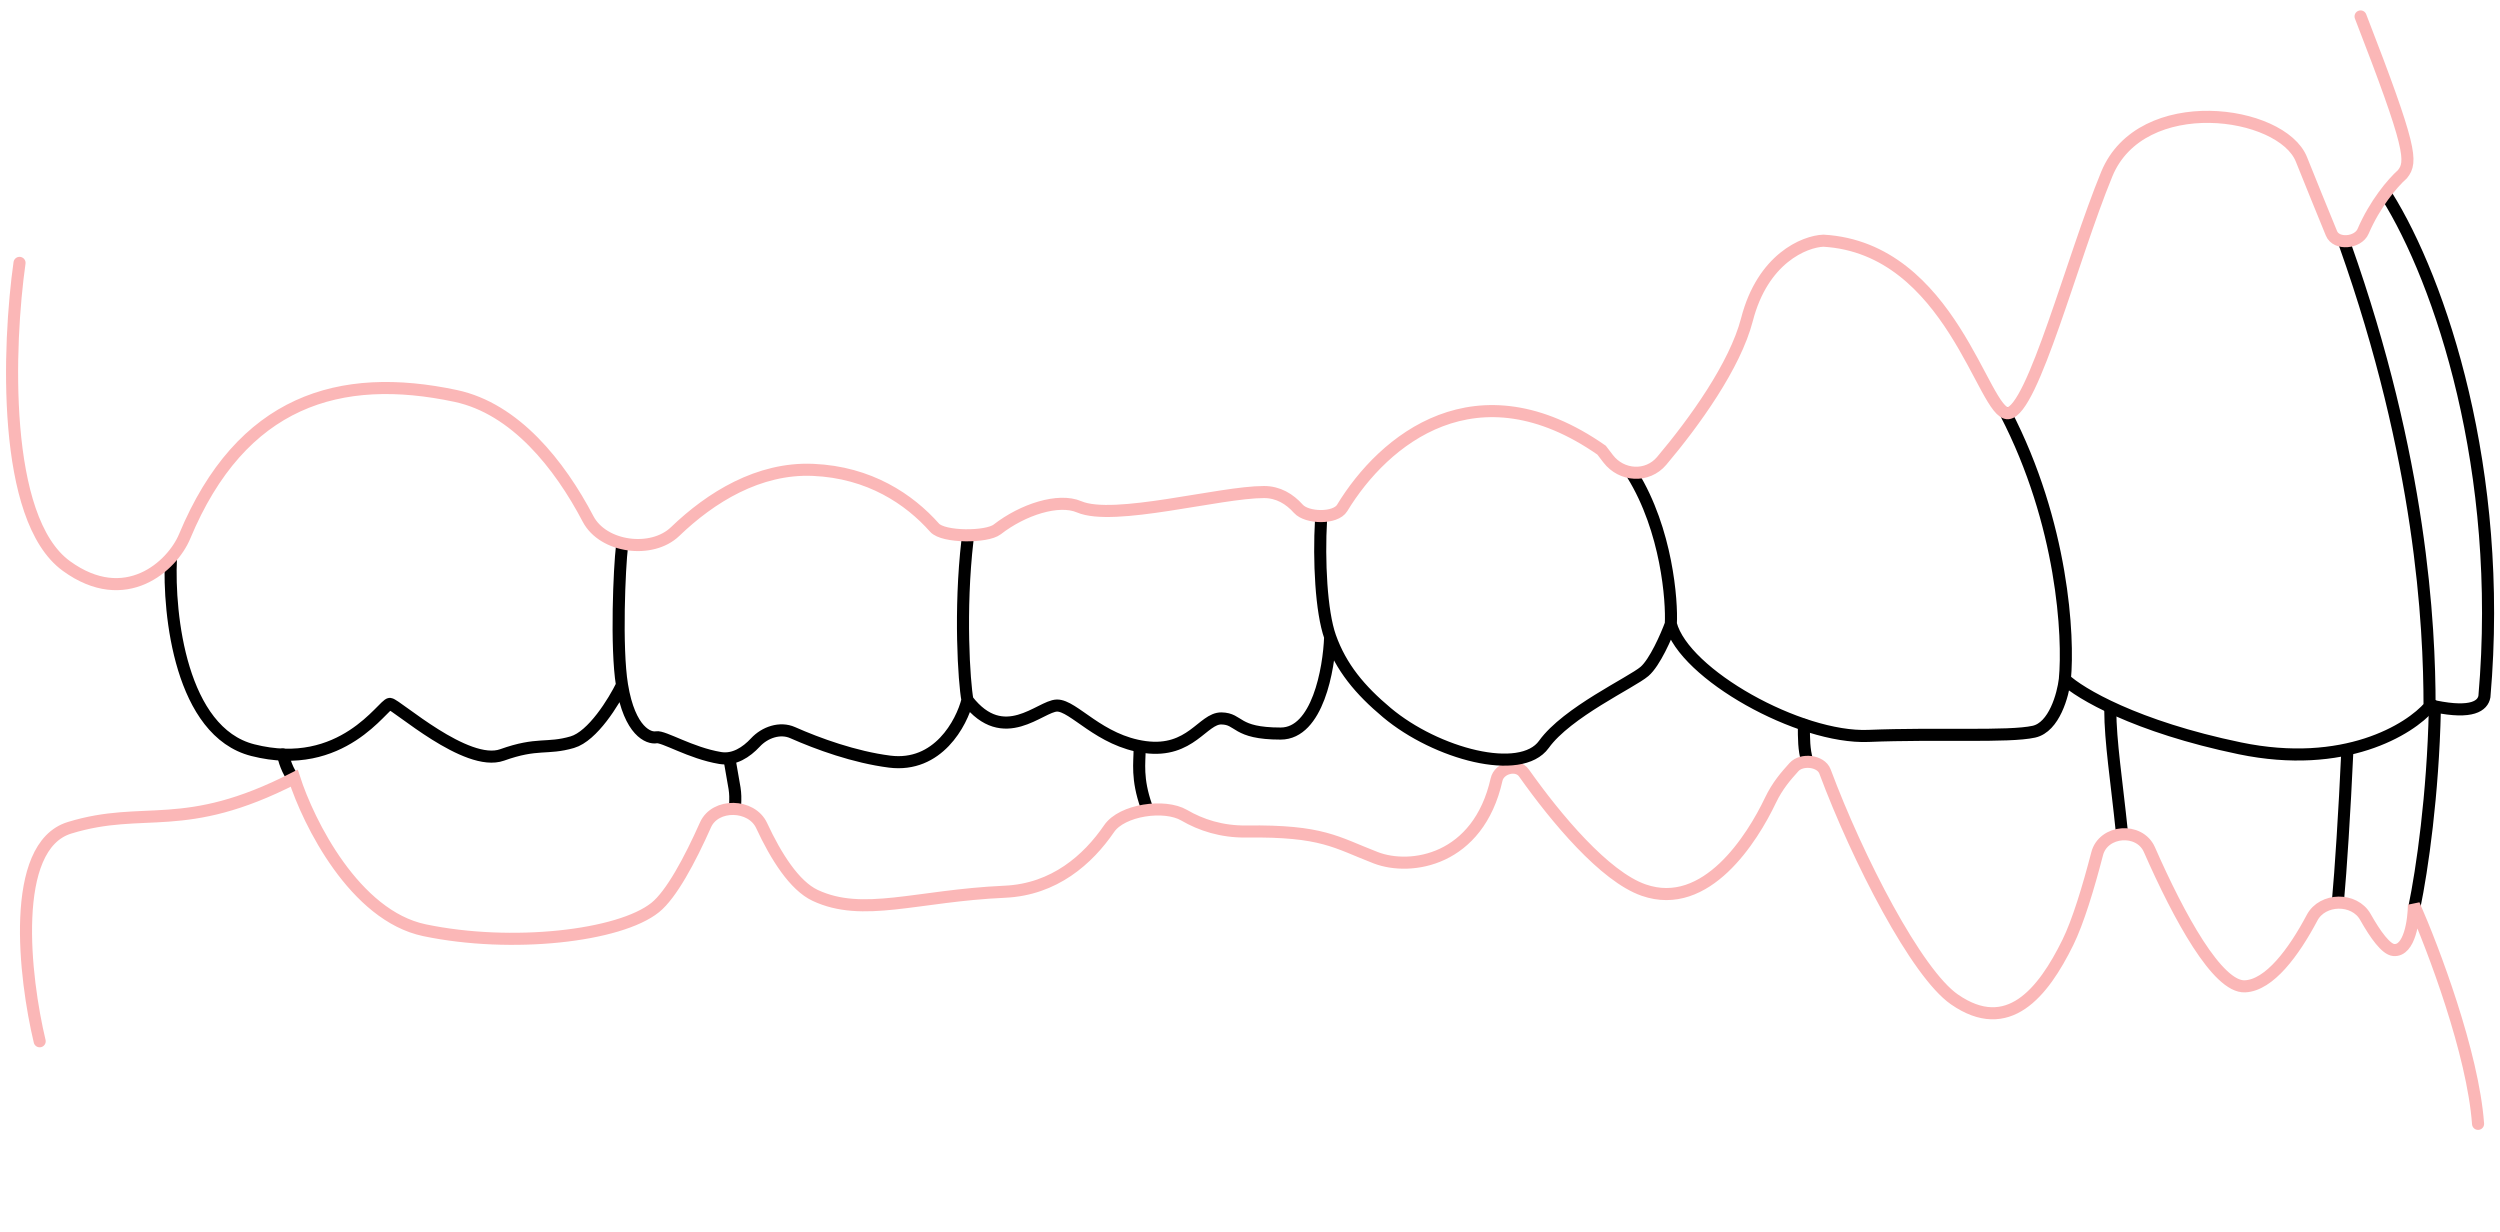 <svg width="207" height="102" viewBox="0 0 207 102" fill="none" xmlns="http://www.w3.org/2000/svg">
<path d="M199.905 75.139C200.555 72.011 201.451 65.784 201.604 58.778M193.597 74.413C193.803 72.182 194.122 67.412 194.364 62.1M175.674 68.733C175.261 64.717 174.732 61.361 174.732 58.778M94.924 66.79C94.104 64.45 94.361 63.166 94.361 62.007M60.864 66.754C60.931 65.354 60.837 65.495 60.406 62.882M24.198 64.334C23.635 63.529 23.424 62.472 23.424 62.472M149.626 62.971C149.361 62.056 149.361 61.166 149.361 60.007" stroke="black" stroke-linecap="round"/>
<path d="M3.285 86.217C2.027 80.963 0.76 70.073 5.756 68.541C12.002 66.625 15.178 69.137 24.362 64.435C25.549 68.126 29.368 75.81 35.141 77.021C42.358 78.534 51.299 77.519 54.256 75.139C55.586 74.068 57.116 71.217 58.415 68.3C59.218 66.495 62.232 66.563 63.063 68.356C64.258 70.934 65.79 73.337 67.487 74.134C71.451 75.998 75.862 74.165 83.2 73.835C87.302 73.65 90.088 71.163 91.836 68.609C92.898 67.057 96.425 66.553 98.05 67.501C99.431 68.307 101.15 68.876 103.196 68.849C109.524 68.769 110.589 69.742 113.915 71.022C116.81 72.136 122.405 71.271 123.915 64.551C124.134 63.576 125.608 63.188 126.185 64.004C128.845 67.765 132.862 72.573 136.094 73.699C141.282 75.508 145.092 69.413 146.585 66.282C147.181 65.033 147.891 64.238 148.543 63.514C149.178 62.81 150.776 62.986 151.108 63.875C153.833 71.173 158.693 80.58 161.828 82.752C166.256 85.821 169.157 82.218 171.216 78.04C172.053 76.34 172.914 73.511 173.645 70.69C174.156 68.72 177.151 68.487 177.971 70.35C180.437 75.957 183.619 81.771 185.881 81.669C187.906 81.578 189.919 78.861 191.442 75.986C192.307 74.354 194.947 74.313 195.853 75.922C196.697 77.42 197.569 78.613 198.204 78.663C199.516 78.767 199.864 76.206 199.873 74.912C201.466 78.516 204.757 87.192 205.184 93.055" stroke="#FBB7B7" stroke-linecap="round"/>
<path d="M197.629 16.214C202.05 23.288 207.342 38.905 205.709 57.677C205.573 58.425 204.718 59.123 201.629 58.493C201.168 58.399 201.78 58.357 201.168 58.493M201.168 58.493C201.168 51.666 200.465 38.031 194.175 20.29M201.168 58.493C199.536 60.397 194.108 63.757 185.457 61.961C176.806 60.166 172.194 57.404 170.97 56.248M170.97 56.248C171.31 52.712 170.807 43.353 166.073 34.212M170.97 56.248C170.817 57.538 170.09 60.21 168.408 60.584C166.305 61.051 160.386 60.7 154.701 60.934C149.015 61.168 139.436 55.833 138.345 51.666M138.345 51.666C138.448 49.751 138.016 43.911 135.169 39.293M138.345 51.666C137.974 52.671 137.018 54.863 136.163 55.596C135.094 56.512 129.749 58.969 127.834 61.635C125.918 64.3 118.921 62.426 114.84 59.011C112.608 57.143 111.035 55.263 110.137 52.736M109.38 43.072C109.191 46.411 109.394 50.643 110.137 52.736M110.137 52.736C110.042 55.404 109.089 60.739 106.039 60.739C102.228 60.739 102.681 59.513 101.135 59.486C99.589 59.46 98.603 62.365 94.817 61.859C91.032 61.352 88.9 58.394 87.514 58.42C86.128 58.447 83.116 61.859 80.104 57.967M80.104 57.967C79.826 56.486 79.436 50.524 80.104 44.768M80.104 57.967C79.622 59.877 77.659 63.569 73.66 63.062C70.763 62.694 67.716 61.586 65.633 60.663C64.585 60.199 63.33 60.636 62.549 61.476C61.792 62.29 60.778 62.954 59.634 62.763C57.172 62.353 54.934 60.935 54.337 61.047C53.74 61.159 52.136 60.6 51.502 56.72M51.502 56.72C50.994 53.616 51.29 46.937 51.502 45.233M51.502 56.72C50.834 58.092 49.076 60.959 47.386 61.452C45.273 62.068 44.525 61.452 41.575 62.508C38.626 63.565 32.816 58.326 32.287 58.282C31.759 58.238 28.369 64.005 20.93 62.112C14.979 60.598 13.931 50.916 14.151 46.265" stroke="black" stroke-linecap="round"/>
<path d="M195.455 1.362C199.699 12.298 199.74 13.4 198.924 14.42C198.079 15.176 196.646 16.88 195.664 19.156C195.248 20.122 193.445 20.298 193.046 19.324C192.222 17.313 191.288 15.021 190.558 13.196C188.926 9.115 177.295 7.483 174.439 14.42C171.582 21.358 168.318 34.008 166.277 34.212C164.237 34.416 161.584 20.541 150.974 19.929C149.41 19.997 145.955 21.398 144.649 26.459C143.663 30.278 140.291 34.957 137.585 38.163C136.405 39.561 134.266 39.437 133.154 37.983L132.611 37.273C122.269 30.056 114.575 36.383 111.13 42.061C110.579 42.97 108.212 42.918 107.503 42.125C106.784 41.319 105.845 40.741 104.657 40.741C100.984 40.741 92.211 43.19 89.354 41.965C87.648 41.235 84.706 42.177 82.569 43.836C81.707 44.505 78.107 44.509 77.383 43.693C75.291 41.335 71.994 39.104 67.318 38.905C62.815 38.713 58.842 41.183 55.902 44.012C53.971 45.87 49.937 45.339 48.692 42.966C46.332 38.467 42.657 33.832 37.732 32.784C28.142 30.743 19.98 33.151 15.288 44.414C14.267 46.862 10.391 50.424 5.494 46.862C0.107 42.945 0.665 28.499 1.617 21.766" stroke="#FBB7B7" stroke-linecap="round"/>
</svg>
